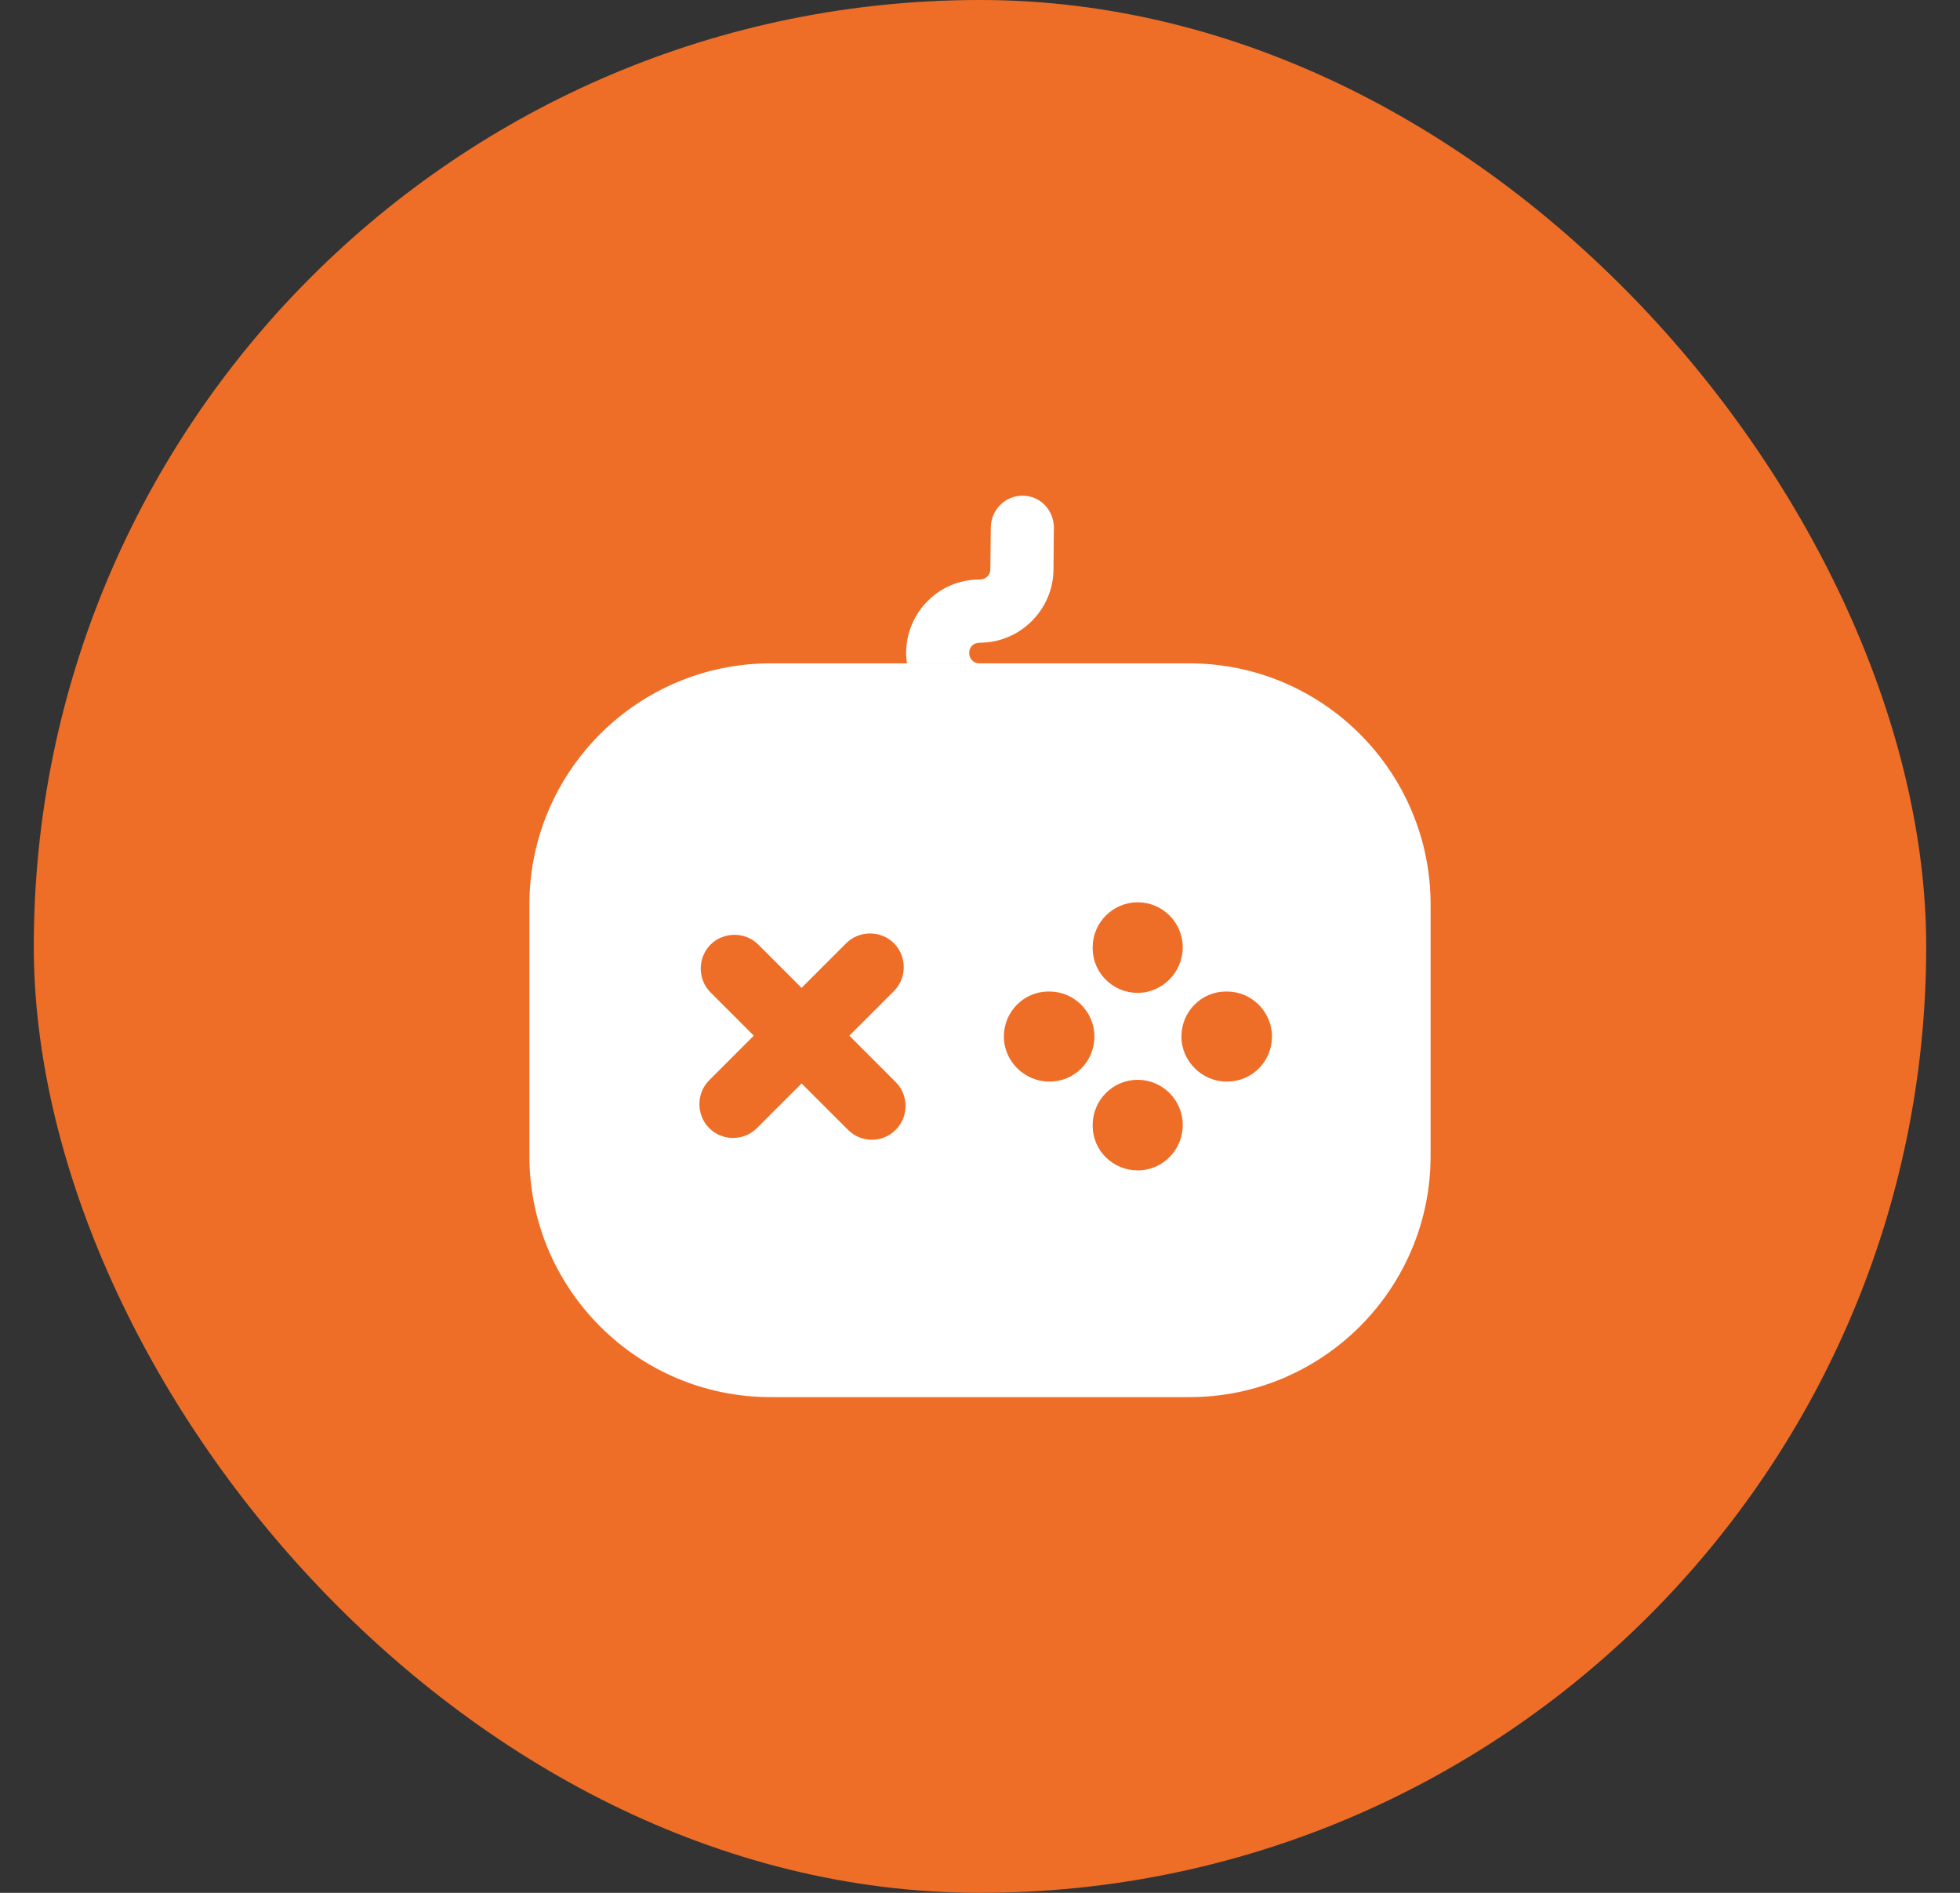 <svg width="29" height="28" viewBox="0 0 29 28" fill="none" xmlns="http://www.w3.org/2000/svg">
<rect x="0" y="0" width="29" height="28" fill="#333333" stroke="none"/>
<rect x="0.5" width="28" height="28" rx="14" fill="#EE6E27"/>
<path d="M17.6 9.813H11.4C9.433 9.813 7.833 11.413 7.833 13.38V17.1C7.833 19.067 9.433 20.667 11.4 20.667H17.6C19.567 20.667 21.167 19.067 21.167 17.1V13.38C21.167 11.413 19.567 9.813 17.6 9.813ZM16.167 14.013C16.167 13.647 16.467 13.347 16.833 13.347C17.2 13.347 17.5 13.647 17.5 14.013C17.5 14.38 17.2 14.687 16.833 14.687C16.467 14.687 16.167 14.393 16.167 14.027V14.013ZM13.253 16.713C13.153 16.813 13.027 16.86 12.9 16.86C12.773 16.86 12.647 16.813 12.547 16.713L11.86 16.027L11.2 16.687C11.1 16.787 10.973 16.833 10.847 16.833C10.72 16.833 10.593 16.787 10.493 16.687C10.3 16.493 10.3 16.173 10.493 15.98L11.153 15.32L10.513 14.68C10.32 14.487 10.32 14.167 10.513 13.973C10.707 13.78 11.027 13.78 11.22 13.973L11.86 14.613L12.52 13.953C12.713 13.76 13.033 13.76 13.227 13.953C13.42 14.147 13.42 14.467 13.227 14.66L12.567 15.32L13.253 16.007C13.447 16.2 13.447 16.52 13.253 16.713ZM15.527 16C15.16 16 14.853 15.7 14.853 15.333C14.853 14.967 15.147 14.667 15.513 14.667H15.527C15.893 14.667 16.193 14.967 16.193 15.333C16.193 15.7 15.9 16 15.527 16ZM16.833 17.313C16.467 17.313 16.167 17.02 16.167 16.653V16.64C16.167 16.273 16.467 15.973 16.833 15.973C17.2 15.973 17.5 16.273 17.5 16.64C17.5 17.007 17.207 17.313 16.833 17.313ZM18.153 16C17.787 16 17.48 15.7 17.48 15.333C17.48 14.967 17.773 14.667 18.14 14.667H18.153C18.52 14.667 18.82 14.967 18.82 15.333C18.82 15.7 18.527 16 18.153 16Z" fill="white"/>
<path d="M15.593 7.807L15.587 8.433C15.58 9.02 15.093 9.507 14.5 9.507C14.4 9.507 14.34 9.573 14.34 9.66C14.34 9.747 14.407 9.813 14.493 9.813H13.42C13.413 9.767 13.407 9.713 13.407 9.66C13.407 9.06 13.893 8.573 14.487 8.573C14.587 8.573 14.653 8.507 14.653 8.42L14.66 7.793C14.667 7.54 14.873 7.333 15.127 7.333H15.133C15.393 7.333 15.593 7.547 15.593 7.807Z" fill="white"/>
</svg>
